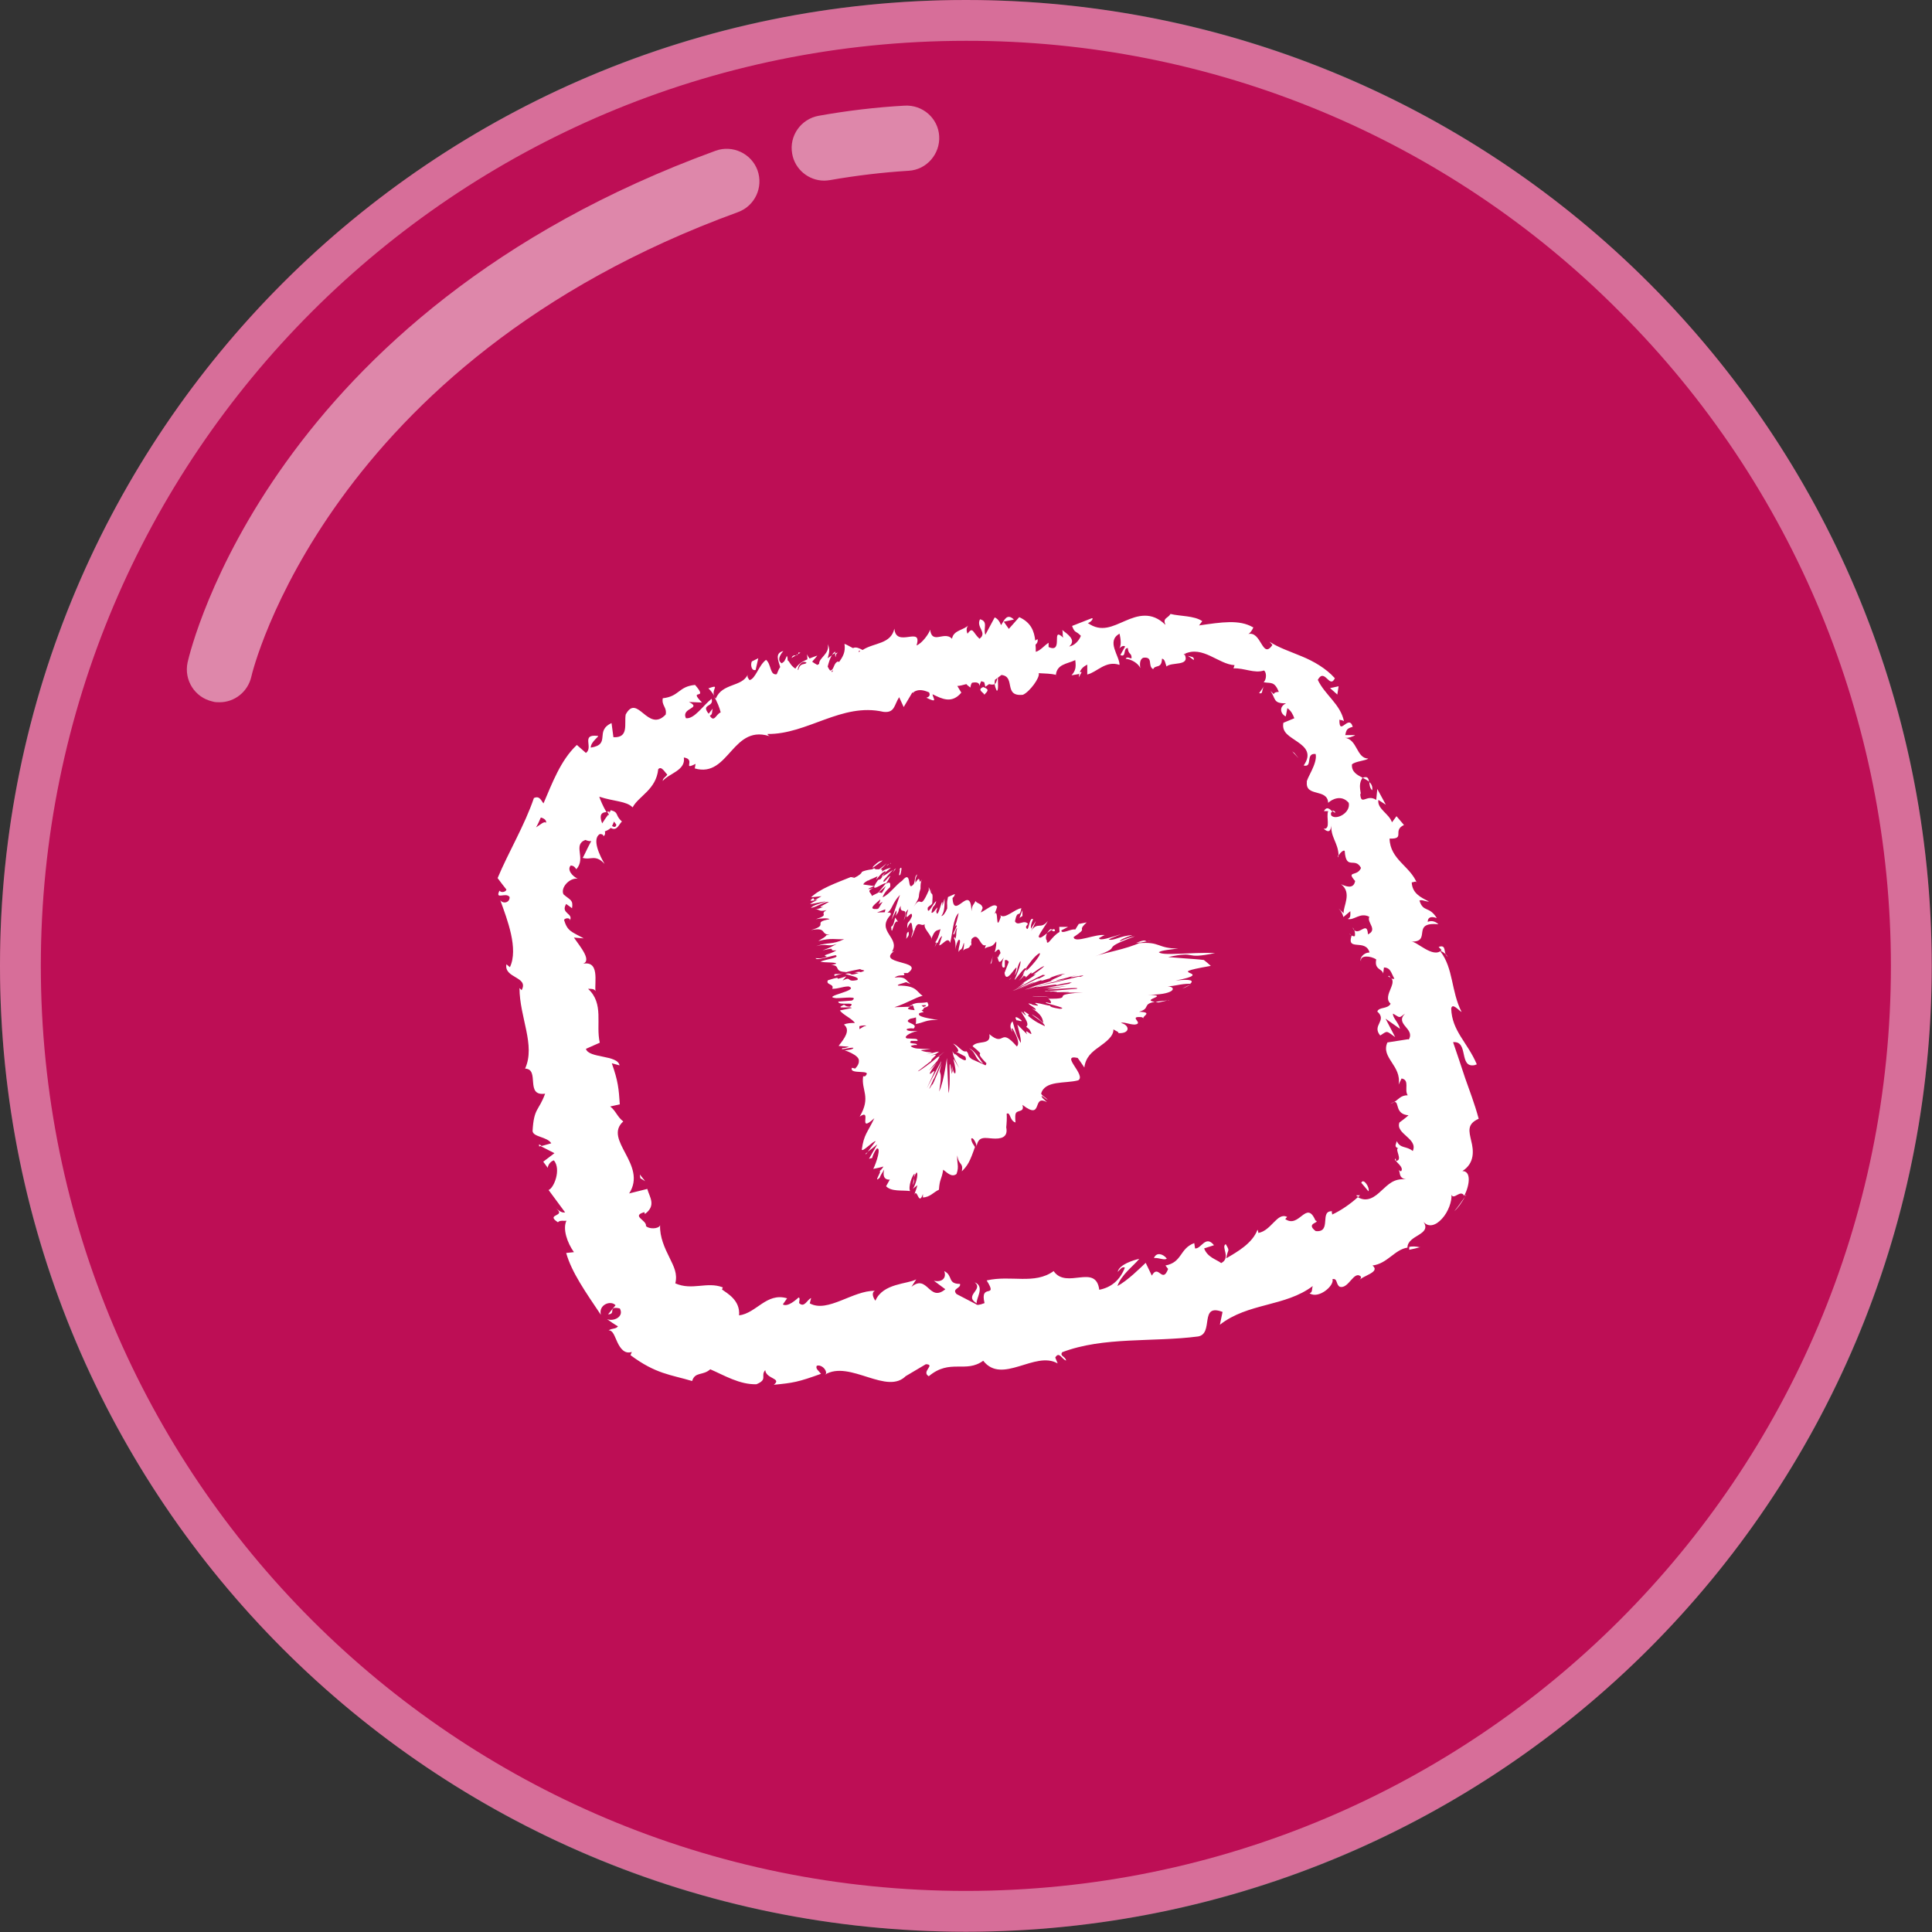 <?xml version="1.0" encoding="UTF-8"?>
<svg xmlns="http://www.w3.org/2000/svg" id="Calque_2" viewBox="0 0 72.41 72.41">
  <rect x="0" y="0" width="72.41" height="72.41" fill="#333333" stroke="none"/>
  <defs>
    <style>.cls-1,.cls-2{fill:#fff;}.cls-3{fill:#eb0260;opacity:.75;}.cls-2{isolation:isolate;opacity:.5;}.cls-4{opacity:.4;}</style>
  </defs>
  <g id="Calque_1-2">
    <circle class="cls-3" cx="36.2" cy="36.2" r="36.2"></circle>
    <g class="cls-4">
      <path class="cls-1" d="M36.2,1.53c-19.15,0-34.67,15.53-34.67,34.67,0,19.15,15.53,34.67,34.67,34.67,19.15,0,34.67-15.53,34.67-34.67,0-9.19-3.65-18.01-10.16-24.51C54.23,5.16,45.41,1.51,36.2,1.53m0-1.53c20,0,36.2,16.21,36.2,36.2,0,20-16.21,36.2-36.2,36.2-20,0-36.2-16.21-36.2-36.2H0C0,16.21,16.21,0,36.2,0h0Z"></path>
    </g>
    <path class="cls-2" d="M8.23,26.32c-.09,0-.18,0-.27-.03-.66-.15-1.07-.8-.93-1.46,.12-.53,3.13-13.11,19.79-19.18,.63-.23,1.34,.1,1.57,.73,.23,.64-.1,1.34-.73,1.57C12.24,13.56,9.44,25.24,9.42,25.36c-.13,.57-.63,.96-1.19,.96Z"></path>
    <path class="cls-2" d="M30.89,6.77c-.58,0-1.1-.42-1.2-1.01-.12-.67,.33-1.3,.99-1.42,1.06-.19,2.14-.32,3.22-.38,.68-.04,1.26,.47,1.3,1.14,.04,.67-.47,1.26-1.14,1.3-.98,.06-1.98,.18-2.95,.35-.07,.01-.14,.02-.21,.02Z"></path>
    <g>
      <path class="cls-1" d="M28.32,25.11l.1-.44-.24,.12c-.06,.11-.02,.37,.14,.32Z"></path>
      <path class="cls-1" d="M50.05,30.45c-.03-.06-.09-.08-.12-.07,.05,.05,.09,.09,.12,.07Z"></path>
      <path class="cls-1" d="M50.16,32.13v-.1s-.04,.09,0,.1Z"></path>
      <path class="cls-1" d="M44.52,24.58c.08,.05,.15,.1,.22,.16,.03-.14-.11-.12-.22-.16Z"></path>
      <path class="cls-1" d="M31.31,24.42c-.05,.02-.09,.07-.13,.12,.04-.02,.08-.04,.12-.06v-.07Z"></path>
      <path class="cls-1" d="M40.54,25.19h-.08c-.01,.07-.02,.13-.03,.2l.11-.2Z"></path>
      <path class="cls-1" d="M50.62,35.04s0,0,0-.01c-.06-.06-.04-.02,0,.01Z"></path>
      <path class="cls-1" d="M36.53,48.06c.35,.28-.43,.49,.08,.79-.06-.14,.33-.63-.08-.79Z"></path>
      <path class="cls-1" d="M52.27,41.3s-.08,.02-.16,.07c.06-.02,.11-.05,.16-.07Z"></path>
      <path class="cls-1" d="M52.37,43.39s-.1,.02-.09,.1c.02,0,.03,0,.05,0-.03-.04-.04-.08,.04-.1Z"></path>
      <path class="cls-1" d="M50.84,44.82s.05,.03,.07,.04l.06-.06h-.13Z"></path>
      <path class="cls-1" d="M26.55,25.8c.09,.08,.16,.18,.22,.28-.12-.24,.25-.45-.22-.28Z"></path>
      <path class="cls-1" d="M31.39,24.46s-.06,.02-.09,.03c0,.06,0,.11,.02,.14,0-.09,.03-.14,.07-.16Z"></path>
      <path class="cls-1" d="M54.91,44.85c-.13,.18-.26,.38-.4,.54,.14-.12,.28-.33,.4-.54Z"></path>
      <path class="cls-1" d="M53.23,46.75c-.16-.04-.3-.04-.41-.02,0,.04-.01,.07,0,.11,.14-.03,.28-.06,.42-.1Z"></path>
      <path class="cls-1" d="M55.35,39.89c-.36-.84-.93-1.24-.96-2.09,.04-.23,.28,.07,.39,.13-.4-.79-.3-1.63-.8-2.28,.05-.01,.13,.05,.2,.11-.06-.14,0-.36-.26-.27l.11,.12c-.32,.33-.94-.35-1.15-.32,.81,.03-.02-.75,1.03-.65-.08-.08-.23-.16-.4-.09,0-.15,.1-.23,.34-.14-.29-.47-.51-.2-.65-.66,.12-.04,.2,.04,.36,.04-.32-.16-.63-.31-.65-.72,.08,0,.17-.08,.2,.04-.25-.65-1.01-.89-1.03-1.68,.61,.02,.09-.3,.54-.51l-.28-.33-.17,.23c-.11-.33-.56-.5-.51-.84l.28,.18-.32-.59-.04,.41c-.36-.24-.57,.25-.6-.23,.08,.07-.12-.33,.09-.6-.21-.11-.42-.22-.4-.5,.12-.12,.53-.14,.61-.22-.45-.01-.4-.73-.89-.78,.12,.03,.36-.06,.4-.1h-.37c.04-.21,.07-.25,.28-.31-.15-.5-.51,.39-.5-.27,.04,.03,.08,0,.17,.06-.13-.64-.72-.99-.98-1.55,.26-.47,.44,.36,.64-.06-.33-.37-.8-.64-1.24-.82-.45-.19-.86-.32-1.21-.55l.11,.12c-.39,.58-.41-.57-.93-.4,.11-.01,.26-.32,.2-.26-.51-.3-1.18-.19-2.02-.07l.12-.16c-.3-.21-.84-.18-1.19-.27-.11,.18-.3,.14-.19,.41-.52-.52-1.05-.35-1.51-.15-.47,.2-.89,.44-1.4,.08,.11-.02,.24-.19,.15-.18l-.74,.29c.11,.29,.13,.16,.33,.37-.07,.19-.25,.37-.44,.4,.3-.25-.09-.48-.26-.62,.04,.09,0,.2,.04,.29-.49-.46,.04,.61-.55,.35v-.16c-.16,.1-.3,.29-.48,.34,0-.09,0-.18-.01-.27,.05-.04,.09-.09,.08-.2-.03,0-.06,.03-.09,.05-.04-.36-.16-.68-.6-.88l-.39,.44-.19-.27,.38-.08c-.26-.25-.36,.02-.48,.21-.06-.15-.14-.25-.24-.29l-.35,.65c-.09-.23,.12-.5-.2-.58-.16,.3,.29,.5-.02,.73-.26-.24-.24-.47-.45-.19-.06-.15-.03-.26,.06-.34-.19,.22-.58,.19-.64,.53-.17-.18-.39-.07-.57-.06h-.01c-.12,0-.21-.05-.24-.28-.04,.15-.31,.52-.51,.59,.24-.76-.77,.12-.83-.63-.13,.59-.76,.52-1.19,.8-.12-.06-.25-.13-.36-.07h0c-.11-.05-.21-.12-.32-.16,.05,.31-.07,.5-.21,.69,0-.01-.01-.02-.02-.03-.19,.04-.15,.34-.31,.34-.04-.05-.07-.1-.09-.15,.04-.14,.08-.3,.16-.42-.05,.03-.1,.07-.16,.11,.04-.16,.11-.32,0-.53,.1,.35-.33,.51-.32,.74-.02,.02-.05,.03-.07,.04-.1-.06-.14-.08-.19-.12,.06-.08,.14-.15,.19-.23-.09,.03-.19,.07-.29,.11-.03-.04-.06-.09-.1-.16,.02,.08,.02,.14,.02,.19-.19,.08-.36,.19-.45,.35-.2-.13-.22-.28-.29-.31,0-.06,0-.11-.03-.17-.04,.1-.07,.16-.1,.21-.03,.02-.05,.04-.09,.07-.25-.14,.06-.46,.06-.46-.33,.08-.19,.35-.12,.6-.04,.06-.08,.14-.13,.27-.26,.05-.2-.38-.4-.54-.28,.21-.39,.71-.62,.76-.04-.07-.09-.09-.07-.2-.21,.46-.96,.31-1.19,.89-.04-.03-.07-.07-.08-.1,.13,.22,.22,.45,.26,.62-.18,.07-.24,.4-.41,.12,.11-.03,.08-.15,.11-.26l-.15,.19c-.31-.38,.21-.23,.11-.56-.33,.26-.64,.76-.96,.73-.2-.4,.62-.36,.11-.61l.49,.02c-.55-.56,.28-.04-.26-.66-.63,.06-.58,.43-1.21,.5-.05,.28,.16,.33,.11,.61-.67,.71-1.06-.82-1.5,0-.06,.35,.13,.88-.46,.85l-.07-.53c-.65,.3,0,.8-.78,.92,0-.24,.38-.45,.25-.44-.63-.07-.14,.43-.43,.64l-.34-.3c-.61,.57-.93,1.45-1.25,2.19-.09-.1-.14-.3-.36-.2-.35,1.03-.95,2.02-1.36,3,.11,.15,.22,.29,.33,.43-.01,.08-.19,.14-.26,.04-.18,.37,.24,.04,.38,.24,.01,.21-.24,.27-.35,.12,.26,.72,.69,1.82,.36,2.51l-.13-.11c-.1,.53,.85,.46,.57,.97l-.08-.08c0,1.1,.61,2.14,.21,3.02,.57,.02-.02,1.05,.75,.94-.24,.66-.42,.52-.47,1.4,.02,.23,.55,.21,.7,.46l-.39,.11,.51,.26-.42,.32,.17,.23c0-.11,.12-.26,.23-.28,.28,.34,0,1.04-.2,1.11l.62,.84c-.16,.03-.27-.11-.41-.2,.56,.38-.38,.23,.14,.57,.07-.09,.24-.04,.32-.06-.15,.31,.03,.83,.28,1.18l-.29,.03c.2,.72,.73,1.47,1.3,2.32-.1-.38,.37-.56,.55-.36l-.28,.34c.32,0-.04-.33,.44-.22,.17,.31-.23,.5-.48,.4,.14,.1,.27,.19,.41,.27-.08,.11-.2,.06-.35,.15,.17,0,.22,.22,.33,.45,.11,.23,.27,.45,.54,.36l-.05,.12c.95,.71,1.51,.73,2.31,.97,.11-.36,.4-.19,.68-.44,.51,.22,1.1,.58,1.73,.56,.44-.18,.14-.31,.33-.53,.03,.34,.64,.3,.32,.55,.73-.07,.91-.1,1.77-.41-.1-.13-.21-.19-.16-.3,.15-.06,.37,.12,.35,.29l-.04,.04c.93-.57,2.35,.82,3.06,.02l-.04,.04,.76-.45c.38,.01-.19,.28,.11,.45,.8-.67,1.38-.1,2.04-.58,.71,.91,1.94-.39,2.79,.1l-.09-.22c.15-.26,.26,.09,.41,.11-.05-.17-.25-.16-.15-.31,1.55-.59,3.39-.37,5.09-.59,.61-.1,.03-1.26,.92-.92l-.1,.48c1.06-.83,2.45-.67,3.48-1.45-.04,.12,0,.24-.12,.27,.33,.23,.94-.28,.86-.53,.2-.04,.12,.21,.28,.29,.33,.08,.52-.62,.78-.39,.04,.04-.04,.13-.08,.17,.12-.2,.84-.32,.52-.58,.56-.07,.83-.6,1.31-.67,0-.48,.93-.47,.6-.97,.19,.23,.47,.14,.7-.12,.23-.25,.37-.65,.35-.89,.09,.21,.34-.22,.48,.04,.22-.45,.25-.93-.07-.93,.47-.3,.42-.78,.33-1.13-.08-.36-.17-.63,.28-.83-.16-.59-.35-1.07-.51-1.53-.15-.46-.3-.9-.45-1.34,.6-.06,.2,.98,.81,.86Zm-23.18-15.42s.02-.06,.03-.09l.04,.02s-.05,.04-.08,.06Zm-.94,.65s-.03,.05-.04,.07c-.01-.01-.02-.02-.03-.03,.02-.01,.05-.03,.07-.04Zm-1.26-.21c.11-.13,.2-.12,.26-.07-.07,.09-.24-.02-.31,.27,0,0-.01,0-.02-.01,.01-.08,.04-.16,.07-.19Zm-9.37,5.03l-.1,.22h0l.1-.22Zm-.51,1.07c.06-.1,.12-.23,.18-.37,.13,.03,.23,.12,.19,.2-.06-.08-.22,.08-.37,.17Zm32.68,7.94l-.77,.12c-.26,.57,.54,.87,.42,1.58l.11-.23c.32,.06,.09,.42,.23,.63-.26,0-.34,.15-.5,.25,.19-.02,.01,.46,.53,.5-.11,.1-.23,.19-.34,.27-.16,.43,.71,.6,.5,1.07-.24-.2-.46-.08-.6-.37-.03,.13-.11,.21,.06,.27-.16,0,.19,.46-.09,.47,.07,.1,.3,.26,.19,.39-.05-.01-.11-.07-.11-.07,.11,.07-.02,.32,.3,.37-.47-.04-.66,.19-.92,.42-.24,.23-.53,.46-.89,.25-.27,.25-.65,.51-.96,.65,0-.08-.05-.12,.02-.12-.53-.06-.01,.81-.64,.74-.41-.31,.21-.31-.01-.4-.34-.79-.6,.32-1.13-.05l.07-.08c-.37-.19-.59,.52-1.08,.6,0,0,0-.08-.03-.12-.19,.51-.76,.83-1.17,1.07,.05-.36,.16-.23-.02-.53-.19,.1,.21,.51-.17,.71-.18-.14-.51-.21-.64-.55l.37-.12c-.32-.4-.48,.15-.71,.12l-.03-.2c-.56,.21-.44,.72-1.08,.84l.1,.13c-.22,.58-.36-.21-.61,.25l-.23-.48c-.19,.18-.68,.67-1.06,.87,.15-.43,.58-.73,.82-1.02-.22,.05-.75,.21-.81,.49,.08-.07,.16-.22,.27-.16-.18,.46-.5,.74-.96,.83-.13-1-1.23,0-1.71-.7-.72,.52-1.6,.14-2.51,.35,.45,.72-.27,.07-.08,.85-.21,.08-.29,.08-.32,.04l.05,.03-.05-.03h0l-.73-.38c-.19-.21,.18-.21,.13-.38-.48,0-.25-.31-.59-.48,.1,.28-.11,.43-.39,.36l.43,.32c-.61,.51-.66-.59-1.27-.09l.18-.28c-.32,.18-1.25,.14-1.53,.8-.07-.09-.17-.3-.02-.37-.82-.02-1.77,.84-2.44,.47l.05-.2c-.15,.06-.25,.38-.45,.19,0-.08,.05-.2-.02-.21-.08,.07-.4,.37-.59,.26l.16-.23c-.77-.23-1.15,.56-1.8,.64,.05-.57-.45-.83-.64-.97l.03-.08c-.6-.23-1.14,.13-1.78-.15,.09-.36-.05-.62-.22-.97-.17-.34-.37-.77-.35-1.21-.05,.15-.43,.15-.53,.03,.04-.22-.57-.37-.06-.52l.02,.07c.44-.32,.17-.64,.09-.94l-.68,.17c.7-1.08-.99-2.01-.22-2.7-.22-.16-.28-.4-.49-.56l.36-.08c-.04-.58-.06-.86-.3-1.54l.29,.08c-.07-.4-1.16-.26-1.26-.62l.52-.23c-.16-.69,.17-1.46-.44-2.02,.08,0,.24-.01,.28,.09-.05-.32,.19-1.22-.55-1.01,.49-.07-.03-.66-.26-1l.37,.03c-.48-.26-.61-.27-.74-.69,.05-.1,.29-.08,.2,.05,.2-.31-.35-.27-.12-.65l.22,.16c.05-.32-.07-.3-.32-.52-.12-.23,.2-.62,.53-.59-.19-.08-.41-.33-.26-.49,.13,0,.18,.1,.21,.14,.38-.42-.15-.91,.34-1.1,.11,.05,.18,.05,.22,.04-.19,.35-.31,.66-.33,.63,.32,.1,.48-.15,.83,.23-.17-.29-.49-.93-.18-1.12,.04,0,.07,0,.12,.03l.02,.05c.06-.04,.07-.11,.05-.18,.1-.04,.16-.07,.22-.13,.24,.14,.31-.15,.42-.24-.28-.25-.09-.34-.44-.43,.04,0,0,.05-.05,.14,0,.02-.02,.05-.01,.07l-.02-.03c-.06,.08-.14,.19-.22,.32-.08-.2-.11-.42,.16-.42-.13-.22-.23-.46-.27-.58,.54,.18,1.02,.16,1.25,.4,.23-.43,.88-.66,.96-1.43,.12-.14,.25,.12,.34,.2-.06,.1-.17,.13-.17,.24,.22-.28,.87-.39,.79-.88,.47,.07-.08,.5,.44,.24l-.03,.17c1.31,.38,1.4-1.76,2.91-1.17-.1-.03-.15-.05-.19-.12,1.5,.02,2.79-1.19,4.35-.83,.43,.05,.4-.26,.59-.55l.17,.37,.32-.54s.02,0,.03-.01l.02,.04v-.05c.18-.12,.37-.08,.58,.01,.04,.08,.04,.16-.1,.2,.45,.22,.25,.03,.23-.13,.35,.17,.72,.37,1.08-.06l-.15-.25c.09,0,.22-.04,.34-.07,.02,.03,.07,.07,.15,.13,.01-.08,.03-.14,.06-.18,.15-.03,.28-.02,.28,.12,.01-.03,.03-.13,.07-.18,.04,.01,.07,.03,.11,.04l.04,.17,.14-.1c.08,.02,.15,.03,.21,0,0-.07,0-.12,.01-.16l.09-.07c-.02,.12-.05,.2-.1,.23,.01,.07,.03,.15,.08,.25,.07,0,.04-.32,.04-.49l.13-.1h.02c.52,.07,.05,.82,.79,.74,.25-.11,.65-.65,.59-.81,.23,.01,.47,.02,.64,.06v.08c0-.49,.43-.48,.73-.63,.04,.29,0,.41-.14,.57l.29-.05c.04-.16,.12-.26,.3-.35v.37c.36-.08,.69-.54,1.21-.36,0-.34-.51-.89,0-1.17,.04,.18,.09,.49-.04,.58,.04-.03,.15-.17,.25-.1l-.18,.32c.24,.11,.09-.27,.28-.26,.02,.26,.15,.17,.14,.38-.04,.03-.17-.09-.22,.02,.21,.02,.46,.16,.55,.35-.03-.15-.02-.35,.12-.39,.38-.04,.14,.31,.36,.43,.08-.18,.32,0,.33-.39,.11,0,.13,.19,.17,.29,.19-.18,.87,0,.69-.43l-.05-.03s.02,0,.03-.01c.69-.33,1.28,.39,1.88,.42l-.04,.12c.4-.02,.78,.2,1.14,.08,.1,.05,.11,.33-.01,.44,.27,.05,.4-.05,.57,.36-.34,.02-.05,.21-.31-.03,.2,.29,.09,.47,.58,.46-.31,.15-.17,.43-.01,.49,.02-.1,.04-.21,.06-.31,.14,.1,.21,.24,.26,.38l-.41,.17c-.07,.38,.25,.51,.54,.72,.29,.2,.53,.44,.22,.88,.36,.09,.05-.48,.45-.43,.08,.36-.37,.95-.33,1.06-.05,.56,.77,.22,.8,.77,.12-.12,.49-.33,.77,0,.08,.37-.46,.66-.65,.48-.04-.08-.01-.14,.04-.15-.09-.09-.21-.22-.32-.02h.16c-.09,.22,.11,.69-.17,.66,.24,.21,.28,.02,.29-.2-.05,.52,.25,.7,.27,1.2,.06-.1,.2-.23,.23-.16,.05,.74,.39,.2,.61,.63-.14,.34-.57,.09-.22,.49-.06,.33-.37,.19-.53,.12,.43,.32,.07,.84,.1,1.09l-.19-.18c.11,.11,.15,.21,.18,.32l.26-.22c0,.15,.02,.25-.1,.29,.24,.07,.46-.26,.81-.08-.1,.22,.33,.48-.05,.66-.03-.58-.38,.18-.58-.26,.07,.07,.11,.18,.09,.32-.04,.03-.09,0-.12-.02-.21,.62,.52,.1,.67,.64-.24,0-.39,.24-.32,.32-.05-.22,.35-.21,.57-.06-.08,.39,.23,.34,.26,.53l.03-.23c.25,.01,.26,.19,.39,.42-.17,.06-.18-.19-.23-.08,.47,.17-.26,.71,.09,1.02-.12,.21-.43,.11-.5,.29,.39,.35-.22,.51,.11,.9,.28-.18,.21-.19,.56,.06l-.36-.69,.54,.38c-.04-.22-.29-.43-.26-.57,.29,.17,.21,.17,.45,0-.4,.4,.39,.56,.14,.97Zm-29.79-8.19c.05,.05,.09,.1,.12,.15-.02,.11-.09,.09-.16,.05,.02-.04,.04-.09,.07-.16l-.03-.04Z"></path>
      <polygon class="cls-1" points="51.07 29.15 51.07 29.15 51.07 29.15 51.07 29.15"></polygon>
      <path class="cls-1" d="M22.75,30.41l.06,.1,.03-.04s0-.03,0-.05c-.04,0-.07,0-.1,0Z"></path>
      <path class="cls-1" d="M44.4,24.47s0,.03,.01,.05h.02s-.02-.02-.03-.05Z"></path>
      <polygon class="cls-1" points="20.21 42.97 20.3 42.94 20.2 42.89 20.21 42.97"></polygon>
      <path class="cls-1" d="M54.17,35.75s.02,.04,.03,.05c.1,.12,.05,.03-.03-.05Z"></path>
      <path class="cls-1" d="M51.07,29.15c.09,.05,.18,.09,.24,.15-.02-.13-.05-.22-.24-.15Z"></path>
      <polygon class="cls-1" points="54.95 44.79 54.94 44.78 54.91 44.85 54.95 44.79"></polygon>
      <path class="cls-1" d="M51.43,29.62c.02-.15-.03-.24-.11-.31,.01,.11,.02,.23,.11,.31Z"></path>
      <path class="cls-1" d="M29.92,24.45s0,.04,0,.06l.08-.05h-.07Z"></path>
      <path class="cls-1" d="M29.91,24.51l-.08,.05s.07,0,.08-.05Z"></path>
      <path class="cls-1" d="M29.67,24.66l.16-.1c-.06,0-.13,0-.16,.1Z"></path>
      <path class="cls-1" d="M36.85,25.75c-.26,.11,.04,.21,.04,.29,.15-.16,.19-.2-.04-.29Z"></path>
      <path class="cls-1" d="M47.39,25.7l-.2,.28c.17,.04,.07-.11,.2-.28Z"></path>
      <path class="cls-1" d="M50.12,26.04c.02-.1,.03-.21,.05-.32l-.32,.07,.27,.24Z"></path>
      <polygon class="cls-1" points="48.43 28.16 48.67 28.42 48.51 28.22 48.43 28.16"></polygon>
      <path class="cls-1" d="M51.02,44.33l.27,.32c.06-.13-.19-.52-.27-.32Z"></path>
      <path class="cls-1" d="M43.25,47.15c.18-.02,.4,.1,.48,.02-.14-.18-.39-.25-.48-.02Z"></path>
      <polygon class="cls-1" points="24 44.16 24.18 44.27 23.98 44.02 24 44.16"></polygon>
      <path class="cls-1" d="M33.07,32.25l-.12,.04c-.1,.06-.29,.23-.23,.23l.35-.26Z"></path>
      <path class="cls-1" d="M38.36,36.67l.02-.03s-.05,.05-.02,.03Z"></path>
      <path class="cls-1" d="M36.39,35.46c.04-.14,0-.11-.03-.15l.03,.15Z"></path>
      <path class="cls-1" d="M33.58,32.54s-.05,.04-.09,.08c.02-.01,.03-.02,.05-.02l.04-.06Z"></path>
      <path class="cls-1" d="M35.11,35.34h-.02l-.06,.16,.08-.16Z"></path>
      <path class="cls-1" d="M34.34,34.66c-.06,.14-.09,.21-.12,.23-.02,.07-.04,.15-.07,.25,.02,.02,.14-.33,.19-.48Z"></path>
      <polygon class="cls-1" points="31.88 32.9 31.9 32.9 32.09 32.82 31.88 32.9"></polygon>
      <path class="cls-1" d="M38.05,37.07h0c-.06,.02-.04,.02,0,0Z"></path>
      <path class="cls-1" d="M36.32,39.29c.29,.17,.19,.41,.54,.58-.11-.09-.31-.5-.54-.58Z"></path>
      <path class="cls-1" d="M39.05,37.05l-.33,.06c.16-.03,.25-.04,.33-.06Z"></path>
      <path class="cls-1" d="M39.4,37.18s-.06,0-.01,.01h.08c-.06,0-.09,0-.07-.01Z"></path>
      <path class="cls-1" d="M39.4,37.18s.04,0,.06,0c-.03,0-.05,0-.06,0Z"></path>
      <path class="cls-1" d="M39.14,37.42h0Z"></path>
      <path class="cls-1" d="M31.28,36.58c.1-.04,.21-.07,.32-.1-.26,.06-.37-.02-.32,.1Z"></path>
      <path class="cls-1" d="M33.56,32.59s-.02,0-.03,0c-.03,.04-.06,.09-.08,.12,.06-.07,.09-.11,.1-.12Z"></path>
      <path class="cls-1" d="M44.61,36.9l-.3,.15c.12-.04,.23-.1,.3-.15Z"></path>
      <path class="cls-1" d="M43.81,37.49c-.25,.02-.4,.04-.51,.06,.04,0,.06,.02,.13,.02l.39-.09Z"></path>
      <path class="cls-1" d="M43.44,35.69c.05-.07,.5-.11,.72-.14-.79,0-.66-.27-1.48-.2,.08-.03,.21-.05,.31-.07-.09,0-.02-.1-.41,.06l.17-.02c-.5,.25-1.42,.4-1.7,.52,1.18-.43,.01-.2,1.49-.75-.11,.02-.34,.08-.57,.19,.01-.05,.13-.12,.47-.23-.43,.01-.71,.23-.89,.16,.16-.08,.26-.11,.48-.2-.43,.13-.82,.27-.84,.15,.1-.05,.2-.13,.24-.11-.35-.07-1.17,.33-1.19,.07,.6-.4,.07-.17,.49-.55l-.3,.06-.13,.21c-.14-.05-.53,.2-.52,.03l.25-.13h-.33c0,.06,.01,.13,.01,.19-.3,.17-.43,.52-.48,.36,.06-.03-.1-.04,.01-.31-.15,.11-.29,.24-.31,.11,.06-.15,.3-.47,.34-.57-.27,.34-.38,0-.63,.38,.06-.09,.17-.33,.18-.38l-.18,.29c-.01-.12,0-.17,.08-.36-.16-.11-.16,.6-.27,.29,.02-.02,.03-.07,.08-.11-.15-.19-.38,.11-.49-.1,.1-.49,.17-.08,.24-.49-.24,.02-.62,.43-.79,.26l.02,.06c-.22,.66-.06-.38-.25-.09,.04-.04,.14-.36,.11-.29-.11-.15-.34,.08-.61,.22l.07-.17c-.04-.18-.2-.15-.27-.26-.07,.16-.12,.12-.15,.38-.03-1.08-.67,.39-.71-.5,.03,0,.11-.13,.08-.14l-.25,.11c-.06,.3-.02,.19-.03,.43-.07,.17-.16,.29-.22,.28,.14-.17,.12-.47,.12-.65-.02,.09-.06,.19-.08,.28,.03-.55-.17,.59-.23,.2l.05-.15c-.08,.06-.18,.25-.23,.19,.07-.35,.1-.14,.18-.42-.08,0-.34,.6-.32,.24,.06-.08,.11-.07,.17-.16,.03-.42,0-.32-.05-.4h0l-.08-.21v.12c-.37,.85-.24,.1-.57,.62,.31-.49,.13-.3,.26-.68,0-.12,0-.25,.05-.35-.16,.28,0-.27-.25,.14,.04-.12-.05-.04,.08-.33-.11,.07-.07,.21-.13,.36-.29,.36-.04-.59-.44-.12-.24,.16-.48,.52-.73,.62,.06-.2,.28-.38,.28-.38,.03-.2-.03-.2-.17-.12,.07-.08,.11-.17,.18-.3-.06,0-.3,.36-.25,.16,.1-.11,.24-.28,.35-.39-.12,.07-.31,.22-.43,.26,.13-.18,.25-.24,.35-.34-.08,.03-.19,.04-.34,.15,.01-.02,.02-.05,.01-.08-.01,0-.04,0-.06,0,.08-.08,.16-.15,.24-.24-.18,.15-.22,.18-.29,.23-.04,0-.09,0-.15,0,0,0,.02-.02,.03-.03-.08,.06,0-.06-.14,.03-.16,.02-.33,.06-.39,.1,0,.04-.09,.13-.28,.22l-.13-.03c-.57,.23-1.16,.44-1.49,.76l.39-.04-.26,.15-.05-.08c-.24,.16,0,.09,.17,.06-.14,.07-.24,.12-.29,.17l.59-.11c-.22,.1-.46,.13-.56,.25,.27-.05,.48-.24,.68-.23-.24,.15-.46,.22-.21,.19-.14,.06-.24,.09-.32,.09,.2-.01,.13,.11,.44,.03-.3,.17,.15,.16-.4,.34,.14-.03,.47-.05,.51,0-.69,.13,.02,.21-.7,.41,.62-.12,.34,.16,.71,.18-.05,0-.15,.02-.12,0-.03,.08-.21,.16-.31,.23,.5-.13,.64-.05,.97-.07-.46,.22-.6,.1-1.05,.26,.4-.11,.44,.04,.77-.08-.28,.14-.13,.09-.53,.24,.63-.15,.12,.03,.52,0-.28,.17-.58,.17-.36,.23-.18,.1-.42,.06-.42,.06,.01,.11,.48-.06,.75-.11,.17,.1-.33,.14-.57,.24,.14,.05,.6,.01,.59,.08-.08,.02-.1,.04-.2,.05,.4,0,.07,.25,.57,.26-.04,.02-.08,.03-.12,.04,.24-.07,.48-.12,.65-.15,.02,.05,.32,.03,.01,.12,0-.03-.12-.01-.22,0l.15,.03c-.44,.14-.17-.04-.5,.03,.17,.07,.56,.12,.45,.23-.44,.1-.18-.16-.55,.02l.14-.16c-.67,.23,.03-.08-.69,.15-.1,.18,.26,.13,.16,.32,.25,0,.36-.08,.61-.09,.48,.15-1.07,.38-.46,.44,.3,0,.86-.09,.59,.09l-.51,.04c-.02,.17,.73-.03,.43,.19-.2,0-.19-.1-.24-.06-.37,.17,.3,.03,.31,.11l-.44,.09c.1,.16,.45,.3,.56,.47-.13,0-.28,0-.41,.06,.26,.21,.02,.52-.2,.8l.39,.03s-.17,.07-.24,.05c-.13,.11,.24-.03,.4-.01,.03,.05-.21,.1-.33,.09,.17,.06,.37,.15,.47,.25,.05,.05,.08,.1,.07,.17,0,.09-.05,.18-.14,.27l-.12-.03c-.12,.28,.81,.03,.49,.32h-.07c-.08,.52,.31,.77-.13,1.51,.5-.34-.12,.67,.55,.06-.26,.55-.39,.6-.47,1.17,.01,.13,.42-.32,.52-.31l-.3,.4c.12-.09,.24-.18,.36-.28l-.31,.54,.12-.03c0-.05,.08-.24,.17-.35,.18-.07-.02,.55-.13,.76,.14-.03,.26-.05,.38-.09-.09,.16-.15,.17-.23,.24,.32-.28-.21,.46,.09,.18,.03-.1,.13-.23,.17-.31-.08,.29,.05,.4,.21,.38l-.14,.25c.2,.21,.6,.14,.9,.18-.08-.15,.08-.61,.17-.65l-.07,.43c.12-.26-.05-.17,.14-.48,.09,.05-.04,.49-.14,.62l.17-.14c-.02,.13-.07,.2-.11,.36,.11-.27,.16,.45,.32-.03v.13c.27-.01,.4-.2,.6-.29,.03-.43,.1-.36,.16-.75,.12,.08,.31,.31,.5,.16,.11-.31,0-.4,.03-.7,.05,.4,.23,.25,.17,.6,.22-.22,.3-.36,.49-.91-.07-.12-.12-.16-.14-.3,.03-.1,.15,.06,.2,.24v.05c.06-.41,.31-.33,.6-.31,.29,.02,.6-.02,.51-.43v.04c.02-.19,.03-.37,.02-.54,.15-.07,.1,.26,.33,.33-.03-.37,.01-.38,.12-.42,.09-.03,.2-.04,.14-.24,.8,.62,.34-.42,.92-.1l-.17-.16c-.12-.2,.14,.06,.2,.07-.13-.13-.18-.12-.25-.23,.14-.51,.91-.37,1.39-.5,.32-.19-.71-.99-.02-.84,.09,.12,.17,.24,.25,.36,.05-.39,.28-.58,.55-.77,.26-.19,.55-.4,.54-.66,.09,.06,.23,.11,.18,.14,.47,.03,.43-.31,.1-.38,.11-.05,.31,.06,.52,.06,.36-.04-.25-.31,.22-.28,.08,0,.11,.05,.12,.07-.13-.09,.4-.25-.18-.27,.44-.12,.11-.29,.59-.37-.56-.09,.65-.24-.28-.27,.97,.02,1.16-.27,.76-.32,.28,.01,.44-.09,.85-.09,.13-.11,.06-.19-.55-.12,.8-.15,.67-.23,.54-.28-.12-.06-.24-.09,.78-.27-.1-.09-.18-.16-.26-.22-.22-.03-.48-.04-.71-.06l-.63-.05c1.15-.25,.52,.11,1.76-.15-.92-.04-2.05,.13-2.12-.05Zm-11.31,2.59l.04,.05h0l-.03-.05Zm.08,.28s0-.07,0-.1c.13-.03,.26-.04,.25-.01-.09,0-.15,.07-.25,.12Zm.96-4.37c-.09,0-.2,.01-.3,.01l.13-.05h0l.18-.07s0,.05-.02,.11Zm-.11-.72s-.07-.02-.13-.02c.09-.08,.18-.16,.27-.24-.03,.07-.09,.17-.15,.26Zm-.7-.33c.02-.06,.11-.11,.21-.16l-.05,.05s.05-.04,.08-.06c.1-.04,.2-.08,.29-.13l-.05,.13s.19-.24,.25-.27c.23-.17-.01,.15-.09,.25l-.09,.03c-.44,.62,.24,.05,.29,.13l-.29,.35h0l-.24,.12c.02-.1-.24-.19,.06-.29-.05,0-.27,.07-.15,0l.19-.08-.41-.06Zm.63,.57s0,.04-.02,.1c-.02,.04-.03,.06-.05,.08l.16-.09c-.07,.09-.18,.34-.19,.24,0,.01,0,.02,0,.03h-.12c-.2-.03,.05-.2,.22-.36Zm7.45,2.89l-1.45,.35c-.63,.16,.88-.14,.57-.02l.26-.06c.26-.05,.35-.06,.35-.05-.01,0-.09,.03-.09,.04,0,0,0,0,.05,0-.52,.09-.72,.13-1.06,.19,.38-.06-.07,.03,.93-.1l-.69,.12c-.31,.06,1.3-.1,1.04-.01-.48,.03-.83,.08-1.16,.08-.02,.01-.12,.03,.2,0-.29,.03,.55,0,.1,.05,.18,0,.64-.02,.57,0-.09,0-.21,0-.21,0,.21,0,.24,.03,.74,0-.72,.06-.74,.1-.76,.15-.01,.05-.02,.1-.54,.09,.07,.05,.12,.12,.09,.17-.1-.02-.17-.03-.12-.03-.37-.01,.9,.22,.46,.24-.55-.09-.23-.11-.45-.13-1.03-.25,.05,.11-.57-.02l-.05-.03c-.34-.1,.28,.19,.15,.22l-.13-.06c.39,.24,.41,.41,.43,.55-.26-.22-.12-.13-.42-.32,.01,.05,.48,.31,.48,.44-.18-.09-.35-.15-.63-.39l.03-.05c-.39-.28-.04,.06-.13,.03l-.15-.14c0,.09,.35,.46,.18,.57l.12,.1c.26,.45-.26-.16-.08,.19l-.37-.37c.03,.14,.15,.53,.13,.69-.21-.33-.23-.58-.31-.81-.05,.04-.15,.18,0,.4-.01-.06-.07-.17,0-.13,.21,.36,.26,.58,.16,.67-.66-.76-.43,.05-1.03-.46,.08,.44-.46,.21-.63,.45,.61,.5-.04,.07,.52,.64-.01,.08-.04,.09-.07,.06h0l-.47-.21c-.2-.14-.08-.17-.21-.3-.15,.06-.28-.2-.5-.29,.21,.19,.25,.33,.12,.31l.34,.18c.08,.22-.07,.13-.22,.04-.13-.11-.25-.23-.13-.05l-.15-.2c.08,.13-.05,.05,.27,.64-.05-.08-.17-.27-.2-.33-.04-.03,.03,.15,.05,.32,.03,.16,.01,.32-.07,.12l-.06-.22c.01,.07,.09,.44,.02,.22-.02-.1-.05-.23-.05-.24,.02,.08,.06,.44,.02,.31l-.04-.28c-.07-.3,.02,.75-.07,1.04-.03-.68-.05-.98-.06-1.18v-.12c0-.1-.09,.8-.29,1.24,.17-1.04-.09-.44,.09-1.06-.07,.18-.3,.74-.35,.82,.07-.2-.32,.57,.06-.25v.02c.36-.83,.26-.62,.27-.66l-.53,1c.37-.78,.3-.66,.2-.59-.09,.09-.21,.14,.17-.36-.15,.17-.15,.15-.3,.3l.32-.37c.07-.13,.12-.17,.03-.14l.24-.21c-.07,.06-.25,.2-.48,.39-.25,.19-.5,.37-.52,.35l.5-.39c-.02-.09,.43-.34-.05-.18,.08-.03,.23-.09,.25-.09,0-.04,.36-.16-.39,.03,.48-.14,.05-.02-.2-.16l.37-.04c-.48-.02-.6,0-.75-.11,.04-.04,.29-.07,.2-.02,.17-.13-.36-.03-.18-.18h.24c.01-.1-.11-.07-.39-.09-.16-.04,.06-.21,.39-.28-.2,.02-.48,0-.39-.08,.12-.03,.2-.02,.24-.01,.22-.21-.46-.2-.12-.37,.12-.02,.18-.04,.21-.05,.01,.14,0,.26-.02,.25,.33-.05,.38-.17,.85-.15-.27-.05-.84-.12-.7-.26l.11-.03h.04s0-.04-.07-.06c.05-.04,.09-.07,.09-.11,.27-.06,.13-.15,.13-.21-.36,.06-.32-.02-.61,.1,.03-.01,.05,0,.07,.04,.01,0,.02,.02,.04,.02h-.03s.03,.08,.05,.14c-.19-.02-.36-.04-.16-.13l-.6,.02c.5-.16,.75-.35,1.06-.43-.23-.14-.21-.39-.91-.38-.1-.03,.19-.09,.29-.13,.07,.02,.07,.05,.17,.05-.19-.07-.12-.28-.6-.22,.19-.16,.45-.01,.34-.17h.15c.7-.5-1.32-.3-.43-.88-.05,.04-.08,.06-.16,.08,.33-.53-.61-.76-.06-1.37,.05-.08,0-.1-.11-.1,.18-.1,.17-.35,.47-.66l-.32,.94,.18-.36s.04,.07-.03,.21c.19-.22,.06-.17,.2-.38-.05,.38,.32-.05,.11,.55,.14-.27,0-.26,.17-.42-.21,.66,.16-.07,.14,.26-.14,.33-.17,.12-.18,.45,.25-.55,.14,.18,.26,.1,.15-.45,.23-.14,.4-.25-.05,.15,.17,.32,.25,.52l-.02,.08c.15-.46,.25-.34,.36-.42-.07,.28-.12,.39-.2,.5l.09,.02c.06-.14,.1-.22,.17-.26l-.11,.35c.12,0,.33-.36,.41-.09,.09-.33,.11-.94,.32-1.12-.04,.18-.11,.48-.16,.54,.02-.02,.08-.14,.09-.05l-.13,.28c.03,.15,.1-.24,.14-.2-.06,.25,0,.19-.06,.39-.02,.02-.02-.12-.06-.02,.05,.06,.08,.23,.05,.42,.03-.14,.09-.34,.14-.36,.11,0-.04,.31-.01,.46,.07-.17,.09,.03,.19-.34,.03,.01,0,.19-.02,.29,.1-.15,.27,.03,.31-.39v-.03s0,0,0-.01c.28-.32,.32,.33,.54,.22l-.04,.13c.15-.11,.26-.01,.42-.26,.03,0,0,.25-.05,.4,.11-.07,.16-.21,.22,.03-.15,.19-.03,.2-.13,.13,.07,.14,.04,.35,.25,.04-.13,.31-.04,.43,.04,.35v-.25c.07-.03,.11,.01,.15,.06l-.16,.41c.07,.58,.64-.75,.38,.1,.16-.27,.04-.22,.21-.54,.06,.08-.2,.66-.2,.66-.1,.22,.41-.54,.4-.37,.09-.13,.33-.5,.53-.59,.06,.08-.38,.57-.5,.66-.02,0,0-.04,.04-.08-.06,.04-.12,.09-.22,.24l.11-.13c-.08,.14-.02,.15-.22,.35,.14-.11,.21-.2,.24-.28-.12,.2,.09,.04,.01,.17,.07-.07,.22-.21,.23-.21-.08,.18,.32-.21,.48-.23-.19,.19-.59,.41-.31,.29-.13,.13-.44,.3-.57,.39,.36-.2-.15,.16-.22,.19l-.15,.08c.09-.05,.1-.05,.1-.05l.36-.21c-.05,.04-.05,.04-.21,.13,.26-.13,.62-.35,1-.52-.18,.11,.31-.08-.23,.18,.12-.11-.54,.26-.66,.3,.07-.03,.07-.03,0,.01l-.15,.07c-.47,.24,.63-.29,.68-.26-.33,.14-.62,.27-.54,.24,0,0,.54-.24,.83-.33-.22,.12,.25-.06,.25-.04l.1-.06c.36-.13,.35-.1,.51-.13-.28,.1-.23,.06-.34,.11,.7-.21-.58,.26-.08,.13-.24,.09-.74,.22-.91,.28,.56-.14-.53,.17-.06,.05,.56-.15,.41-.12,1.01-.24l-.49,.08,.88-.2s-.42,.07-.35,.04c.48-.11,.35-.08,.78-.21-.78,.25,.62-.09,.12,.08Zm-5.95,1.08c.07,0,.14-.01,.19-.01,.06,.03-.01,.05-.09,.07,0-.02-.02-.04-.05-.06h-.05Z"></path>
      <polygon class="cls-1" points="39.23 34.97 39.23 34.97 39.24 34.97 39.23 34.97"></polygon>
      <path class="cls-1" d="M34.07,37.7h.12v-.02s-.03,0-.04-.01l-.08,.04Z"></path>
      <path class="cls-1" d="M36.35,35.2v.04h0s0-.02,0-.04Z"></path>
      <polygon class="cls-1" points="32.45 43.27 32.52 43.18 32.45 43.23 32.45 43.27"></polygon>
      <path class="cls-1" d="M34.91,33.46l-.03-.15c0,.08,.02,.12,.03,.15Z"></path>
      <path class="cls-1" d="M34.59,33.17l-.06,.15h0l.06-.15Z"></path>
      <path class="cls-1" d="M42.98,35.28s.03,0,.05,0c.17-.02,.09-.02-.05,0Z"></path>
      <path class="cls-1" d="M39.24,34.97c.07-.05,.13-.1,.19-.12-.03-.04-.06-.06-.19,.12Z"></path>
      <polygon class="cls-1" points="44.64 36.88 44.63 36.88 44.61 36.9 44.64 36.88"></polygon>
      <path class="cls-1" d="M39.54,34.89c0-.08-.05-.08-.12-.04,.02,.03,.04,.08,.12,.04Z"></path>
      <path class="cls-1" d="M33.39,32.34l-.04,.04,.04-.02v-.02Z"></path>
      <path class="cls-1" d="M33.31,32.4s0-.03-.09,.05l.09-.05Z"></path>
      <path class="cls-1" d="M33.75,32.76s.08-.29,0-.23l-.06,.09c.12-.16-.08,.32,.06,.15Z"></path>
      <path class="cls-1" d="M33.4,34.73c.03,.47,.08-.31,.26-.18l-.11-.16c-.03,.14-.07,.33-.15,.34Z"></path>
      <path class="cls-1" d="M33.96,35.19c.09-.11,.12-.14,.09-.27-.1,.04-.06,.2-.09,.27Z"></path>
      <path class="cls-1" d="M37.22,35.81l-.1,.32c.07-.03,.04-.13,.1-.32Z"></path>
      <polygon class="cls-1" points="38.32 34.33 38.32 34.11 38.21 34.4 38.32 34.33"></polygon>
      <polygon class="cls-1" points="37.85 36.69 37.83 36.73 37.91 36.63 37.85 36.69"></polygon>
      <path class="cls-1" d="M38.72,37.34l.62,.03c-.09-.02-.78-.05-.62-.03Z"></path>
      <path class="cls-1" d="M38.1,38.24c.06-.01,.21,.07,.19,.01-.16-.14-.3-.19-.19-.01Z"></path>
      <polygon class="cls-1" points="35.08 39.97 35.19 39.78 35.1 39.93 35.08 39.97"></polygon>
    </g>
  </g>
</svg>
